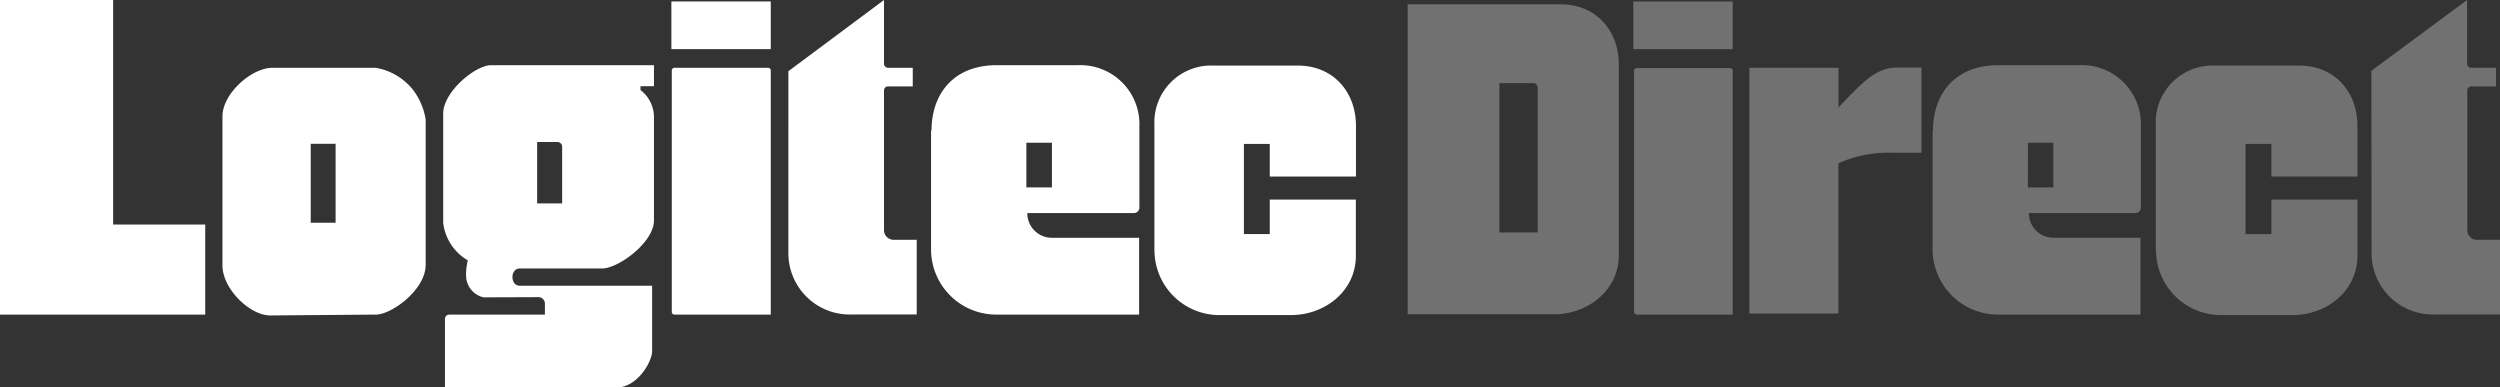 <svg height="40" viewBox="0 0 258.12 40" width="258.12" xmlns="http://www.w3.org/2000/svg"><rect x="0" y="0" width="258.12" height="40" fill="#333333" stroke="none"/><path d="m0 0h11.68v23.18s9.51 0 9.51 0v9.3h-21.19zm38.81 32.48c1.63 0 5.14-2.57 5.14-5.14v-15a6.83 6.83 0 0 0 -1.35-3.12 6.28 6.28 0 0 0 -3.8-2.22h-10.66c-2.21 0-5.17 2.7-5.17 5v15.41c0 2.4 2.81 5.16 4.94 5.16zm-6.73-17.63h2.57v8.15h-2.57zm23.56 15.83a.67.67 0 0 1 .62.62v1.18h-9.71c-.25 0-.61 0-.61.54v7h17.64c2.3 0 3.75-2.76 3.75-3.74v-6.78h-13.67c-1 0-1-1.78 0-1.78h8.5c1.7 0 5.36-2.71 5.36-4.95v-10.67a3.51 3.51 0 0 0 -1.39-2.8v-.4h1.39v-2.17h-16.82c-1.62 0-4.94 2.75-4.94 5v11.27a5.16 5.16 0 0 0 2.54 3.88 6.35 6.35 0 0 0 -.18 1.59 2.32 2.32 0 0 0 1.8 2.23zm2-16a.48.48 0 0 1 .4.39v5.93s-2.58 0-2.58 0v-6.34h2.18m11.68-9.59h10.26s0-4.91 0-4.92h-10.26zm10.26 27.41v-25.17a.28.28 0 0 0 -.28-.31h-9.65a.28.28 0 0 0 -.29.28v24.92a.28.28 0 0 0 .29.28zm1.82-6.48a6.33 6.33 0 0 0 6.52 6.47h6.73v-7.71h-2.38a1 1 0 0 1 -1-1v-14.42a.42.42 0 0 1 .42-.42h2.55v-1.92h-2.54a.43.43 0 0 1 -.43-.43v-6.57l-9.87 7.35zm37.8 0a6.7 6.7 0 0 0 6.65 6.53h7.44c3.57 0 6.7-2.54 6.7-6.1v-5.82h-8.89v3.56h-2.67v-9.31h2.67v3.37h8.9v-5.23c0-3.57-2.4-6.23-6-6.23h-8.71a5.86 5.86 0 0 0 -6.1 6.1v13.13m-23.06-12.53v12.27a6.73 6.73 0 0 0 6.73 6.74h14.75v-7.93h-9.06a2.53 2.53 0 0 1 -2.48-2.55h11a.57.57 0 0 0 .57-.57v-8.35a6.1 6.1 0 0 0 -6.35-6.35h-8.38c-4.49 0-6.73 3-6.73 6.74m9.79 1.27h2.64v4.61h-2.64z" fill="#fff"/><g fill="#727171"><path d="m168.64 5.07h10.26s0-4.91 0-4.92h-10.26z"/><path d="m178.9 32.48v-25.17a.28.28 0 0 0 -.28-.28h-9.62a.28.28 0 0 0 -.29.28v24.89a.29.29 0 0 0 .29.28z"/><path d="m244.86 26a6.33 6.33 0 0 0 6.52 6.47h6.74v-7.71h-2.38a1 1 0 0 1 -1-1v-14.42a.42.42 0 0 1 .42-.42h2.55v-1.92h-2.57a.42.42 0 0 1 -.42-.43v-6.57l-9.88 7.31z"/><path d="m222.61 26a6.7 6.7 0 0 0 6.65 6.53h7.45c3.56 0 6.69-2.54 6.69-6.1v-5.82h-8.88v3.56h-2.67v-9.31h2.67v3.37h8.88v-5.23c0-3.57-2.39-6.23-6-6.23h-8.71a5.87 5.87 0 0 0 -6.11 6.1v13.13"/><path d="m199.54 13.47v12.27a6.74 6.74 0 0 0 6.74 6.74h14.72v-7.93h-9a2.53 2.53 0 0 1 -2.52-2.55h11a.57.57 0 0 0 .56-.57v-8.35a6.09 6.09 0 0 0 -6.35-6.35h-8.37c-4.5 0-6.74 3-6.74 6.74m9.8 1.27h2.62v4.61h-2.63z"/><path d="m180.62 32.37v-25.37h9.2v4.1c2.72-2.9 4-4.13 6.12-4.13h2.45v8.8h-3a12.55 12.55 0 0 0 -5.58 1.09v15.51z"/><path d="m161.17.45h-15.83v32h15.1c3.57 0 6.7-2.54 6.7-6.1v-19.67c0-3.57-2.39-6.23-5.97-6.23zm-2.41 23.55h-3.95v-15.42h3.55a.48.48 0 0 1 .4.38z"/></g></svg>